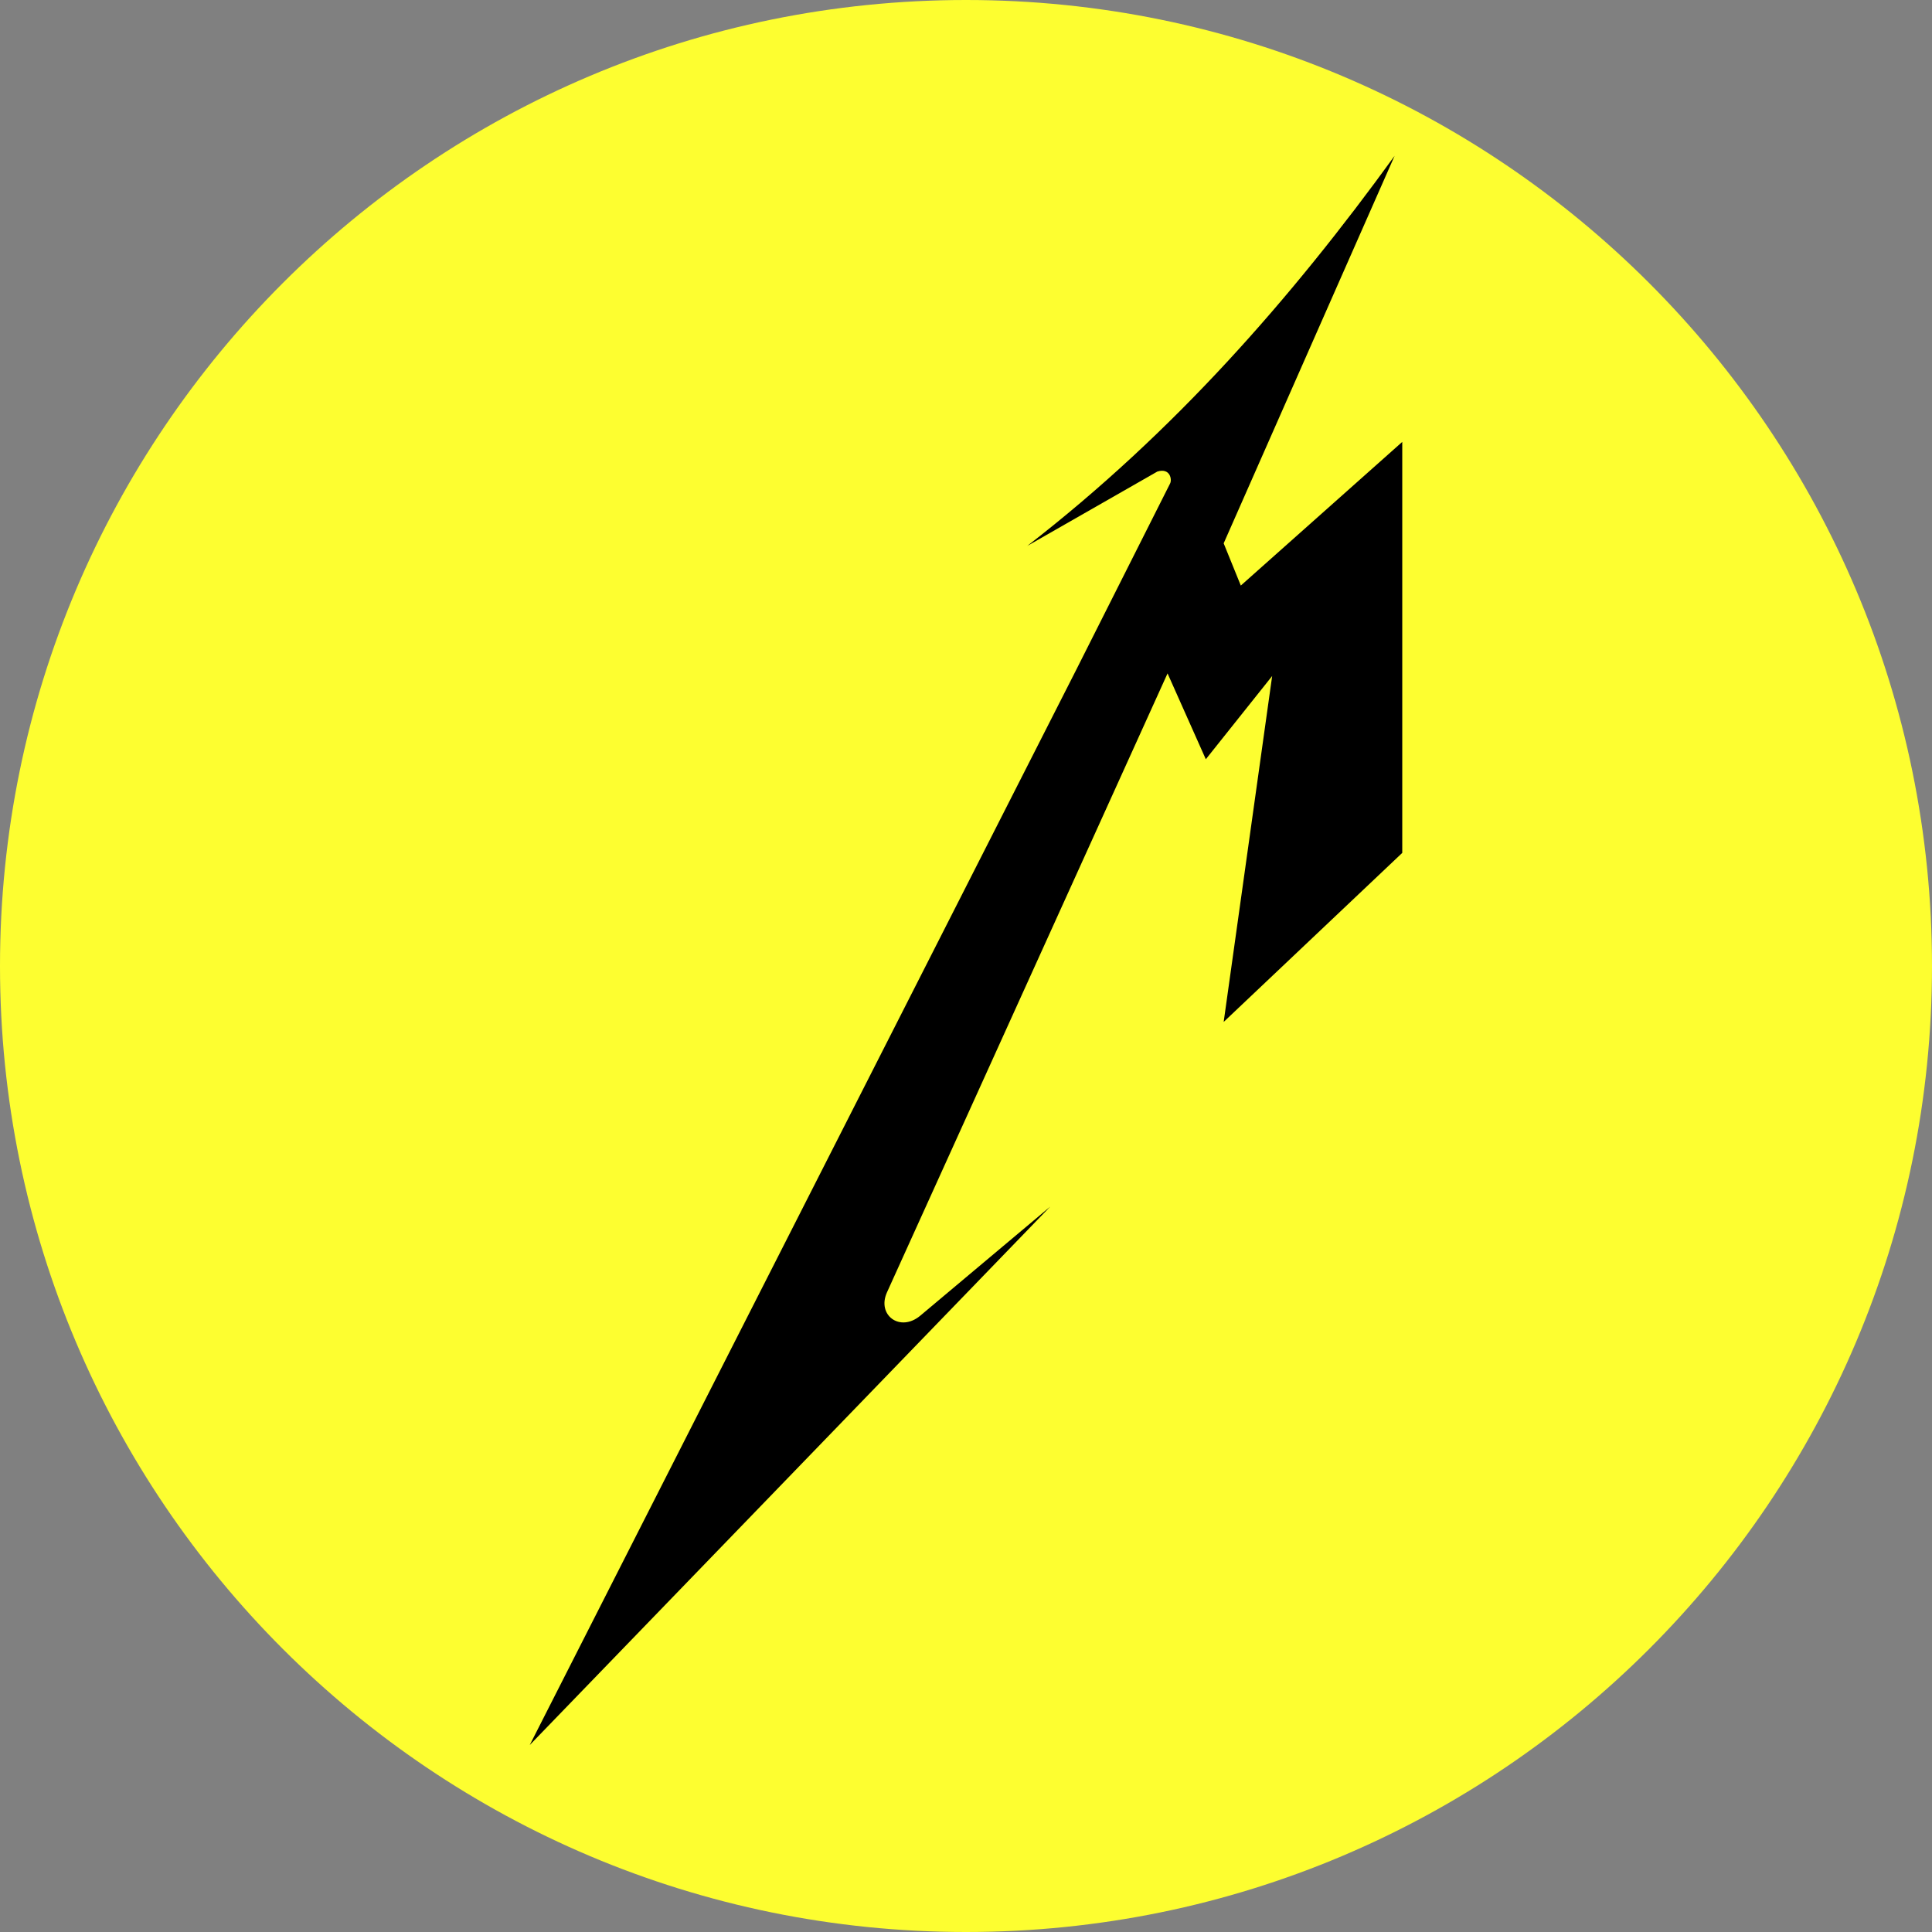 <svg width="62" height="62" viewBox="0 0 62 62" fill="none" xmlns="http://www.w3.org/2000/svg">
<rect x="0" y="0" width="62" height="62" fill="#808080" stroke="none"/>
<g clip-path="url(#clip0_343_724)">
<path d="M31 62C48.121 62 62 48.121 62 31C62 13.879 48.121 0 31 0C13.879 0 0 13.879 0 31C0 48.121 13.879 62 31 62Z" fill="#FDFE30"/>
<path fill-rule="evenodd" clip-rule="evenodd" d="M32.965 17.52C37.681 13.869 41.435 9.58 44.755 5L39.269 17.436L39.819 18.791L45 14.181V27.37L39.269 32.795L40.825 21.694L38.696 24.365L37.468 21.61C34.467 28.233 31.464 34.855 28.462 41.477C28.137 42.206 28.881 42.758 29.526 42.227L33.702 38.722L17 56L34.521 21.527L37.549 15.517C37.618 15.389 37.55 15.005 37.14 15.133L32.965 17.52Z" fill="black"/>
</g>
<defs>
<clipPath id="clip0_343_724">
<rect width="62" height="62" fill="white"/>
</clipPath>
</defs>
</svg>
